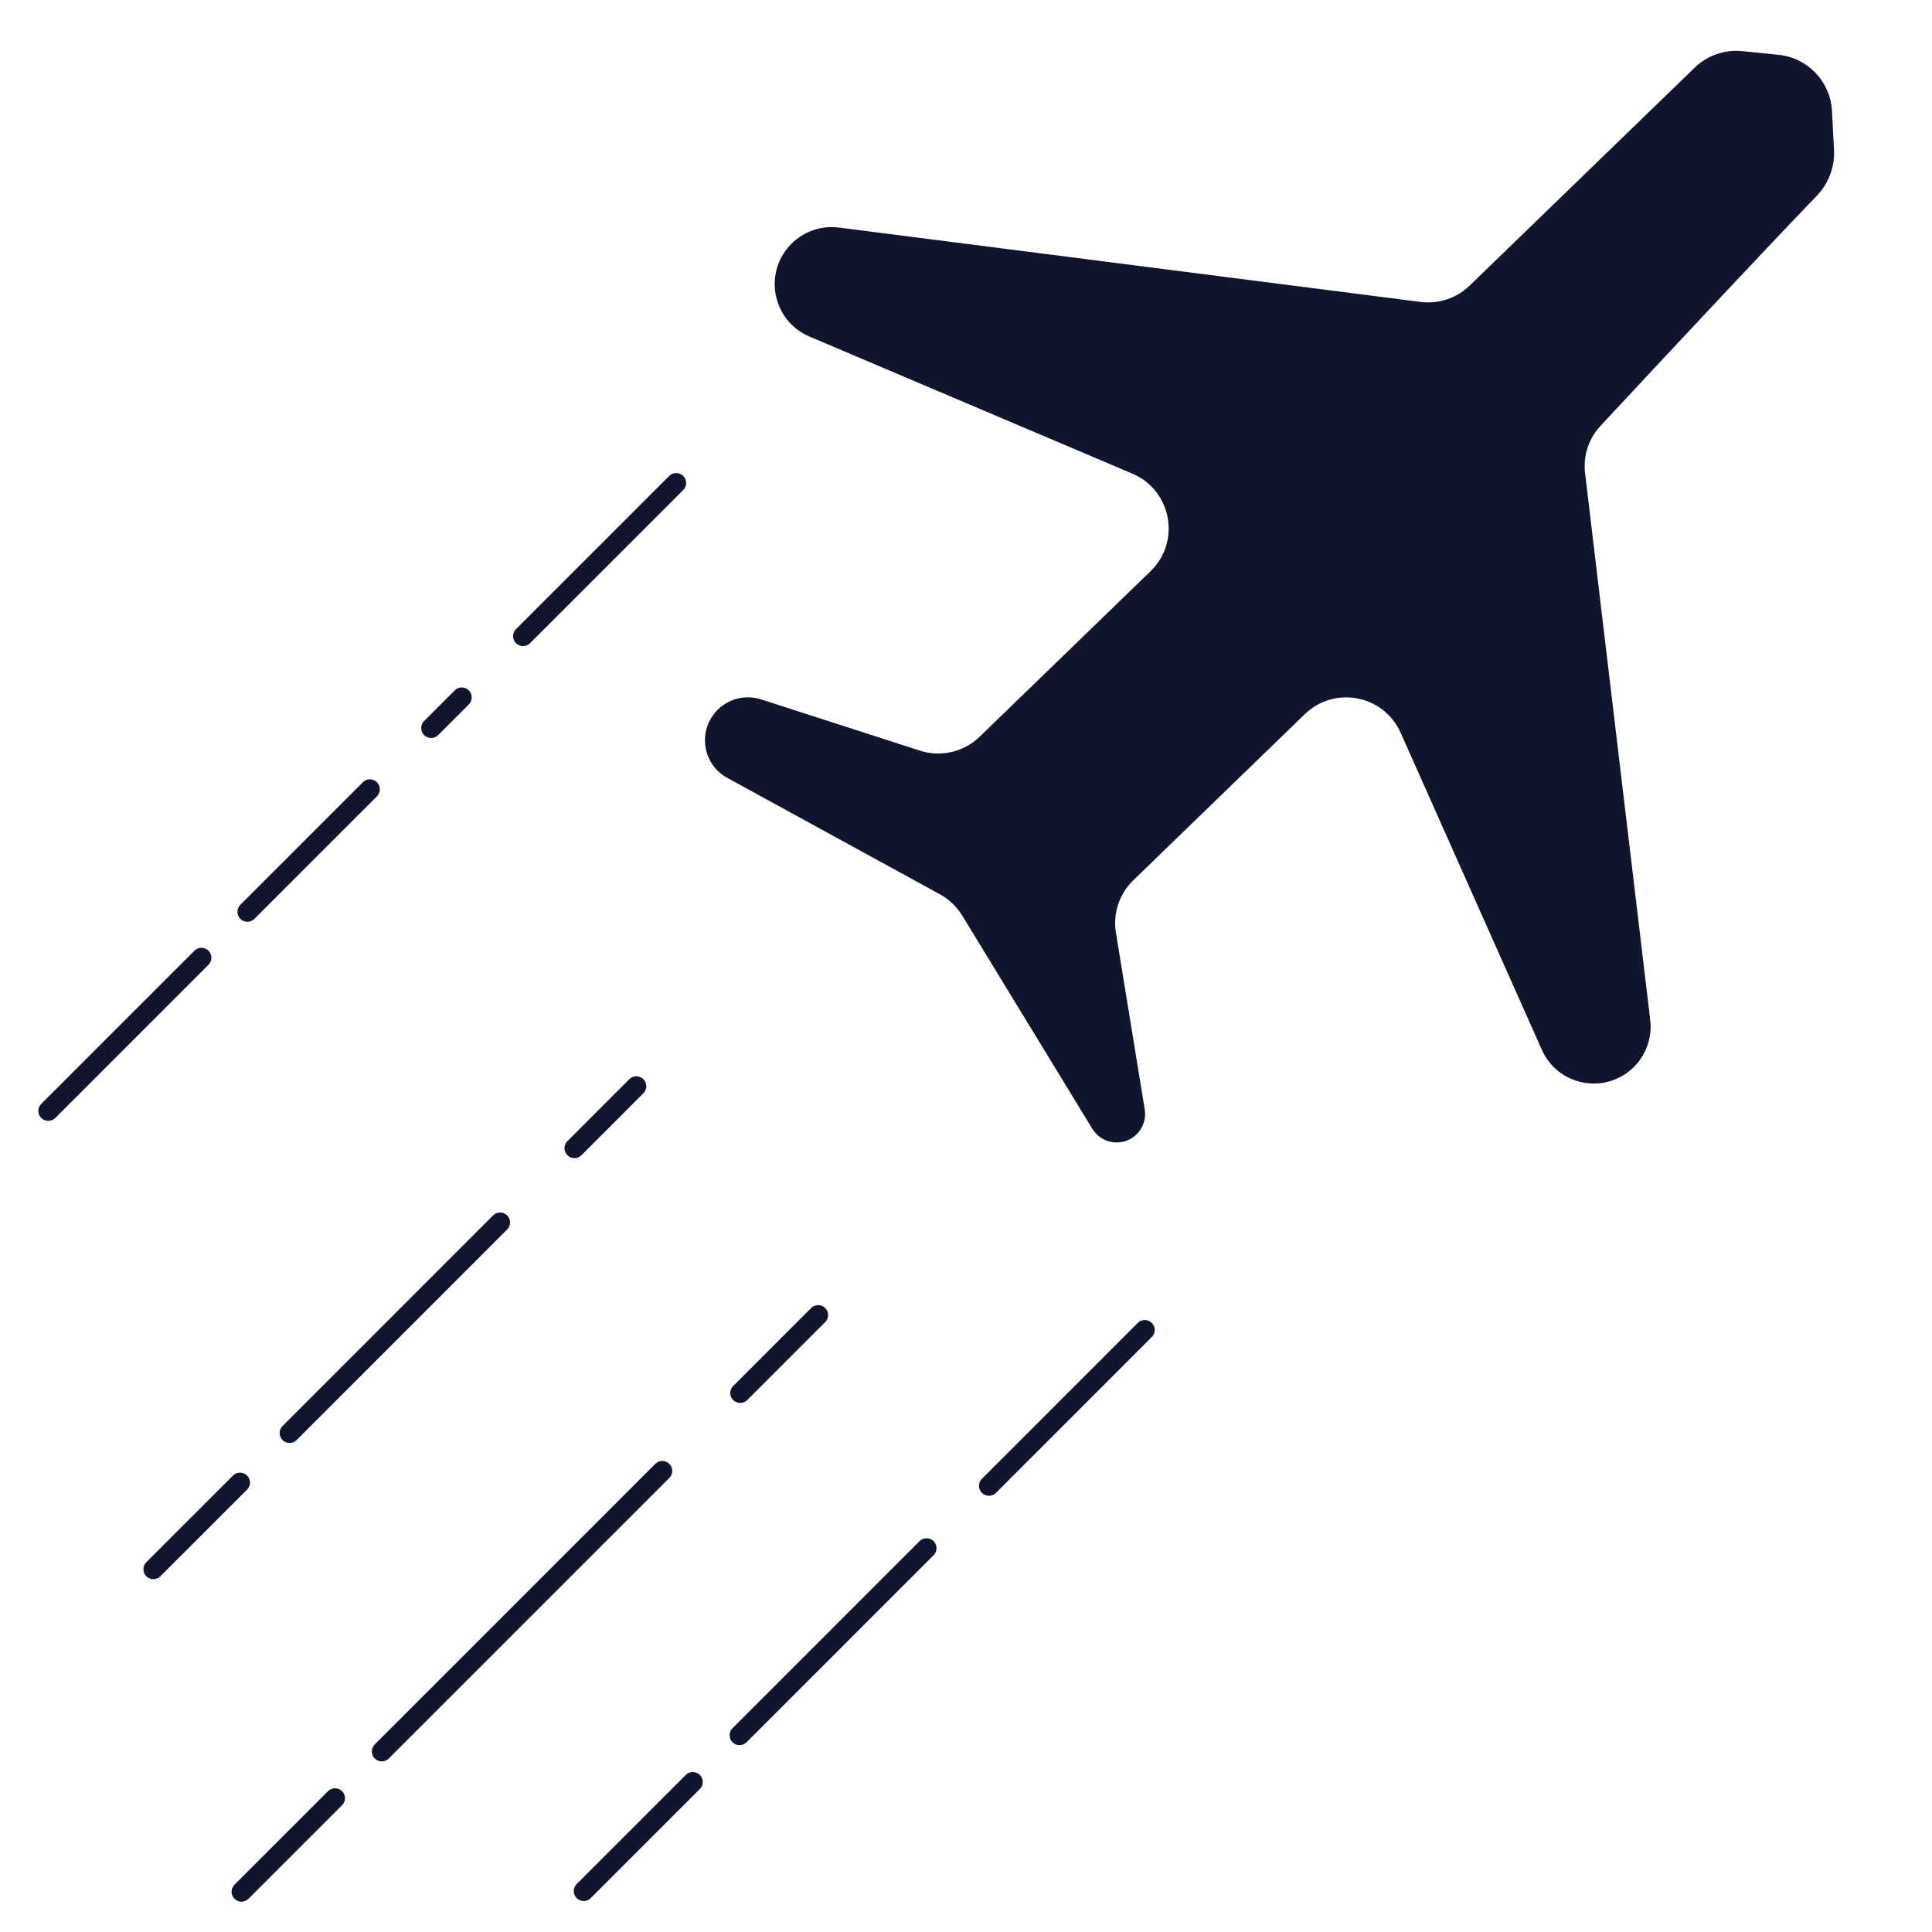 <svg width="64" height="64" viewBox="0 0 64 64" fill="none" xmlns="http://www.w3.org/2000/svg">
<g clip-path="url(#clip0_289_2814)">
<path d="M38.113 18.923L32.451 24.406C31.927 24.913 31.166 25.09 30.472 24.866L25.213 23.168C24.712 23.007 24.164 23.134 23.786 23.5C23.098 24.167 23.252 25.309 24.093 25.769L31.137 29.625C31.441 29.791 31.695 30.034 31.874 30.328L36.186 37.395C36.501 37.91 37.212 38.001 37.646 37.581C37.868 37.366 37.97 37.057 37.921 36.752L36.966 30.896C36.862 30.259 37.077 29.611 37.541 29.161L43.223 23.658C44.208 22.704 45.841 23.02 46.398 24.273L51.076 34.777C51.556 35.854 52.897 36.23 53.867 35.559C54.441 35.163 54.748 34.481 54.666 33.788L52.508 15.678C52.439 15.103 52.626 14.528 53.021 14.104C55.187 11.776 58.634 8.089 60.173 6.497C60.569 6.088 60.783 5.535 60.754 4.966L60.687 3.678C60.637 2.705 59.885 1.915 58.917 1.816L57.713 1.694C57.134 1.635 56.559 1.834 56.141 2.239L48.682 9.463C48.251 9.88 47.654 10.078 47.059 10.002L27.791 7.538C27.171 7.459 26.552 7.691 26.138 8.159C25.283 9.125 25.627 10.644 26.814 11.148L37.511 15.69C38.811 16.242 39.127 17.941 38.113 18.923Z" fill="#0E152D"/>
<path d="M22.4 16L17.326 21.073M15.297 23.102L14.283 24.117M12.253 26.146L8.195 30.205M6.673 31.727L1.6 36.8" stroke="#0E152D" stroke-width="0.658" stroke-linecap="round"/>
<path d="M21.08 35.983L19.029 38.035M16.567 40.496L9.593 47.471M7.952 49.112L5.08 51.983" stroke="#0E152D" stroke-width="0.658" stroke-linecap="round"/>
<path d="M27.103 43.563L24.521 46.145M21.94 48.726L12.647 58.019M11.098 59.568L8 62.666M37.922 44.057L32.76 49.22M30.694 51.285L24.499 57.481M22.95 59.03L19.336 62.644" stroke="#0E152D" stroke-width="0.658" stroke-linecap="round"/>
</g>
<defs>
<clipPath id="clip0_289_2814">
<rect width="64" height="64" fill="white"/>
</clipPath>
</defs>
</svg>
